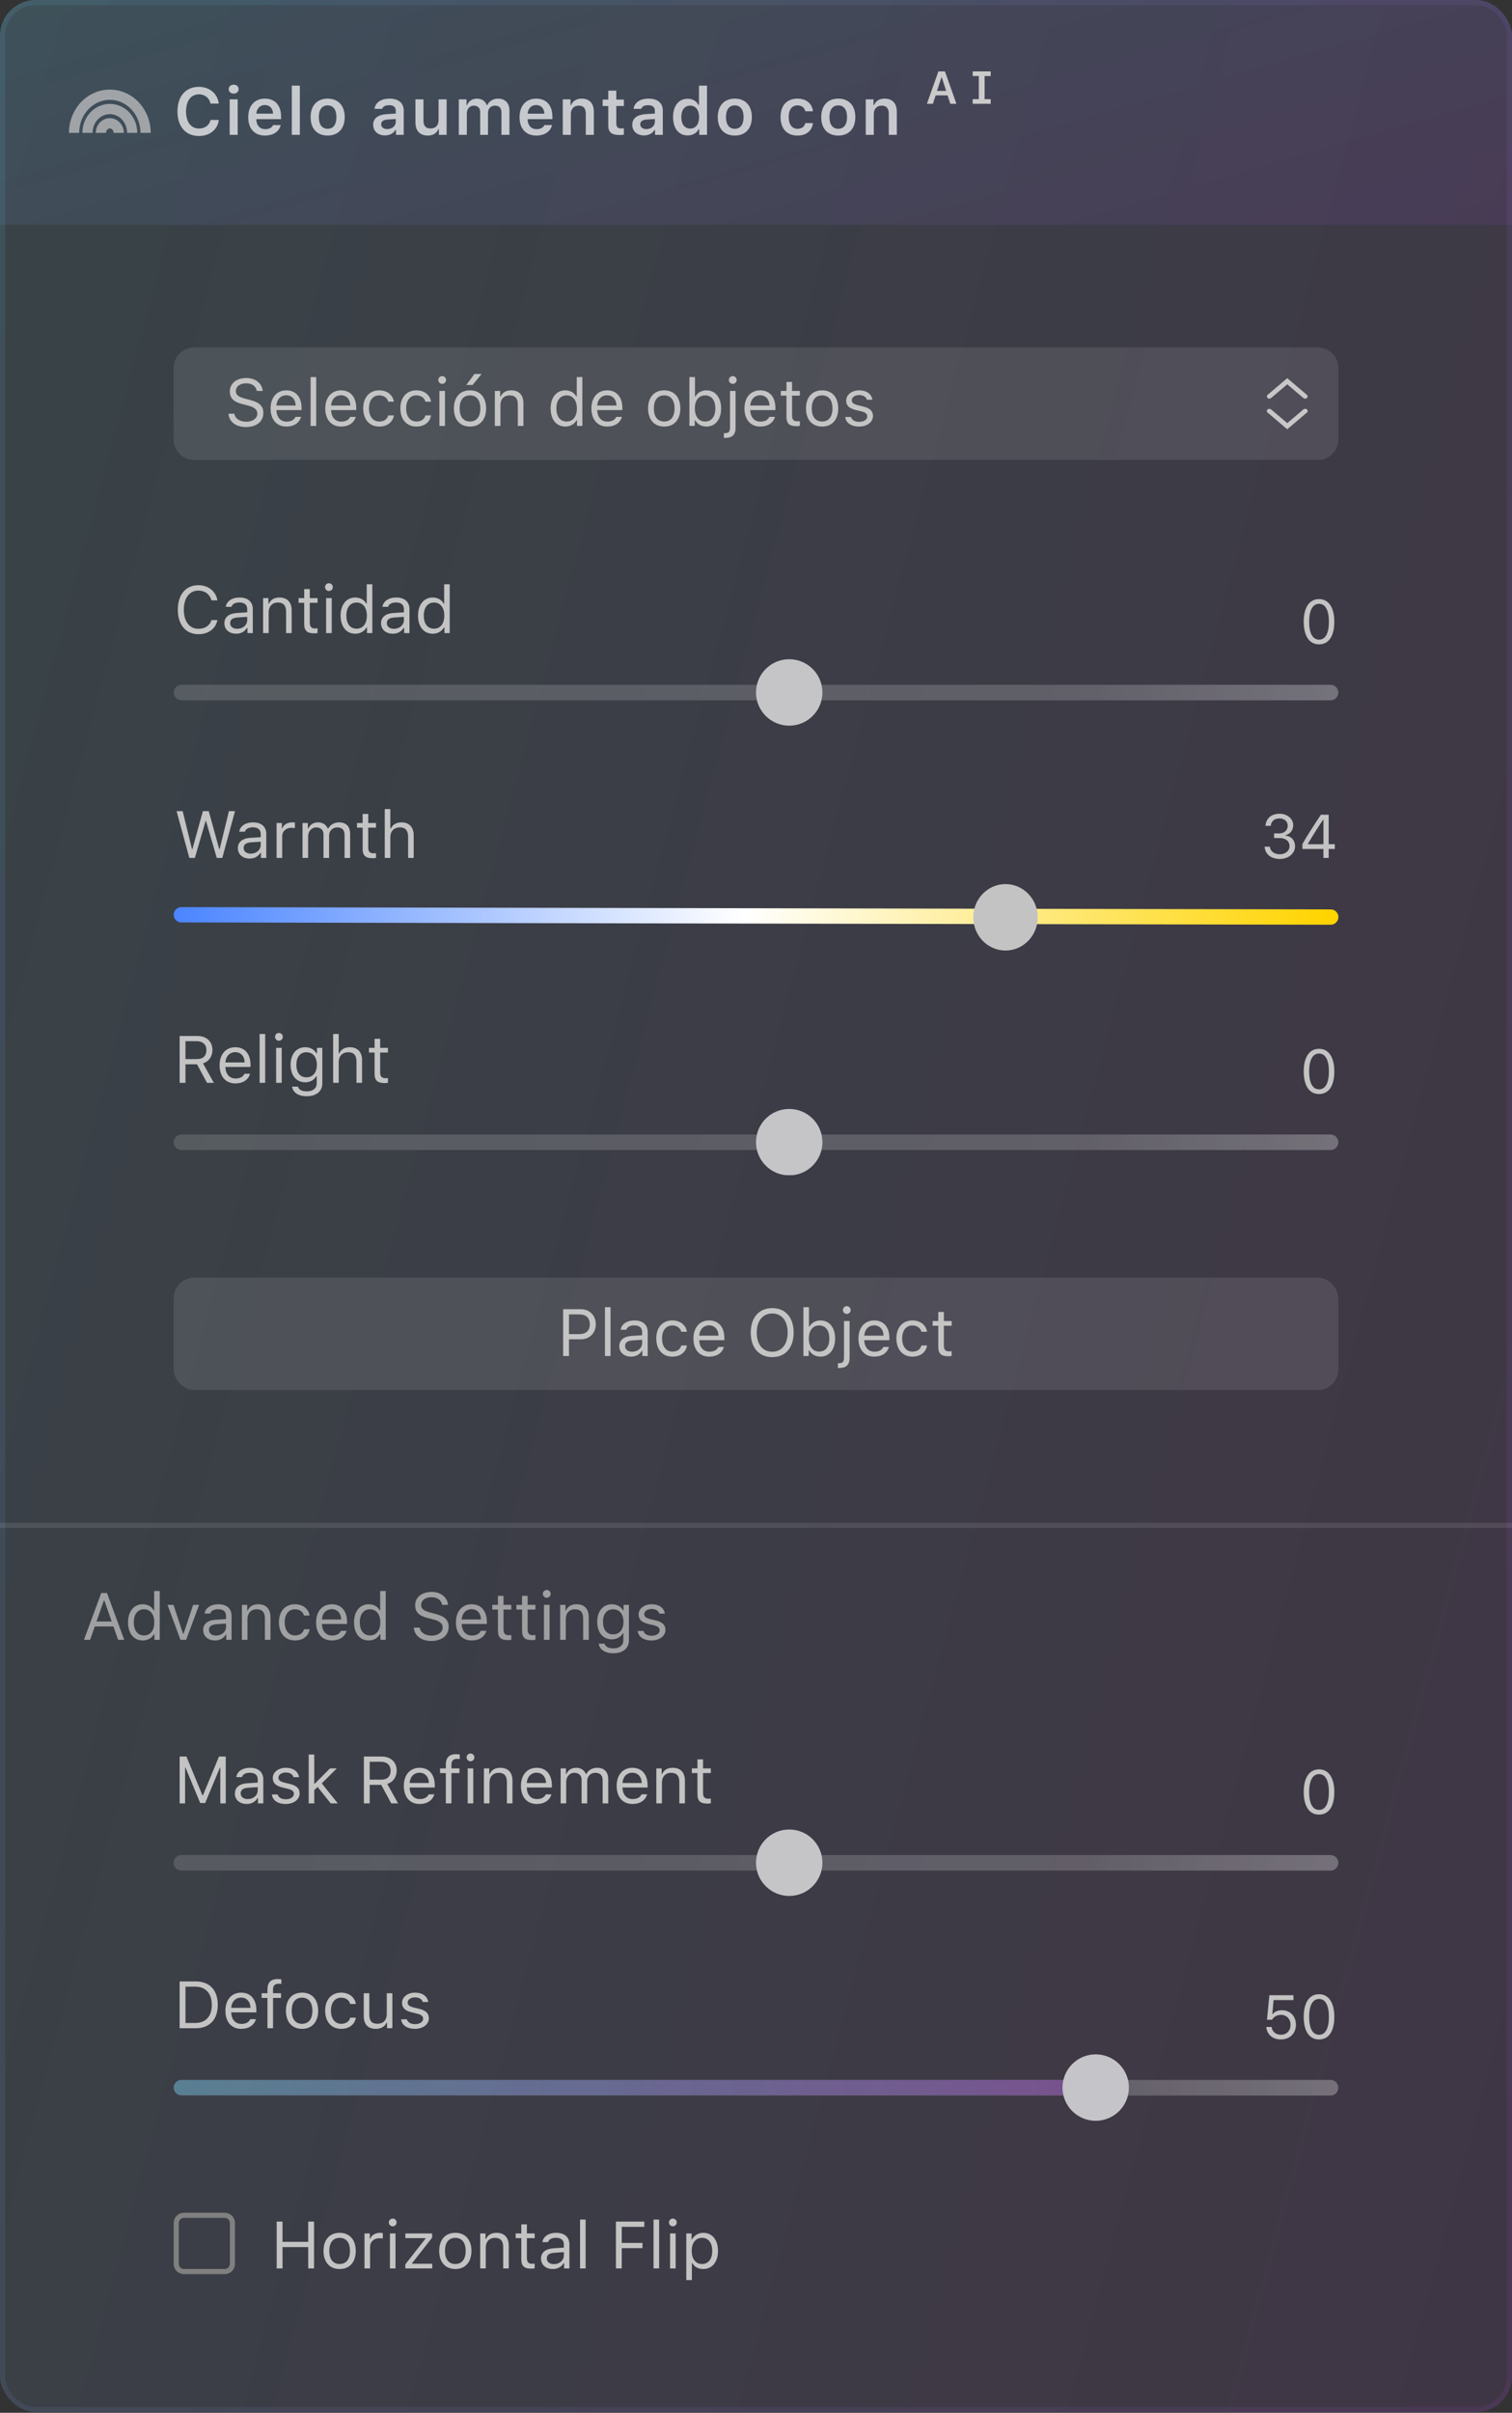 <svg width="405" height="646" viewBox="0 0 405 646" fill="none" xmlns="http://www.w3.org/2000/svg">
<rect x="0" y="0" width="405" height="646" fill="#333333" stroke="none"/>
<g clip-path="url(#clip0)">
<rect width="405" height="645.811" rx="9.578" fill="url(#paint0_linear)" fill-opacity="0.1"/>
<rect width="405" height="60.203" fill="url(#paint1_linear)" fill-opacity="0.1"/>
<g clip-path="url(#clip1)">
<path opacity="0.7" d="M53.294 36.414C56.187 36.414 58.306 34.686 58.601 32.124H56.395C56.091 33.531 54.884 34.417 53.294 34.417C51.158 34.417 49.829 32.662 49.829 29.831C49.829 27.008 51.158 25.254 53.286 25.254C54.866 25.254 56.074 26.227 56.386 27.729H58.592C58.332 25.115 56.135 23.256 53.286 23.256C49.733 23.256 47.536 25.766 47.536 29.84C47.536 33.895 49.742 36.414 53.294 36.414ZM61.517 36.102H63.662V26.6H61.517V36.102ZM62.585 25.054C63.375 25.054 63.914 24.55 63.914 23.864C63.914 23.178 63.375 22.674 62.585 22.674C61.803 22.674 61.256 23.178 61.256 23.864C61.256 24.55 61.803 25.054 62.585 25.054ZM70.946 28.12C72.24 28.12 73.091 29.023 73.134 30.43H68.662C68.757 29.041 69.66 28.12 70.946 28.12ZM73.152 33.487C72.839 34.191 72.101 34.582 71.033 34.582C69.617 34.582 68.705 33.592 68.653 32.011V31.898H75.288V31.203C75.288 28.207 73.664 26.409 70.954 26.409C68.201 26.409 66.49 28.328 66.49 31.386C66.49 34.443 68.175 36.293 70.972 36.293C73.213 36.293 74.785 35.216 75.193 33.487H73.152ZM78.16 36.102H80.314V22.926H78.16V36.102ZM87.763 36.293C90.603 36.293 92.332 34.434 92.332 31.351C92.332 28.276 90.595 26.409 87.763 26.409C84.941 26.409 83.195 28.285 83.195 31.351C83.195 34.434 84.915 36.293 87.763 36.293ZM87.763 34.486C86.261 34.486 85.401 33.34 85.401 31.351C85.401 29.371 86.261 28.215 87.763 28.215C89.257 28.215 90.117 29.371 90.117 31.351C90.117 33.34 89.266 34.486 87.763 34.486ZM103.738 34.564C102.783 34.564 102.097 34.087 102.097 33.288C102.097 32.515 102.661 32.08 103.869 32.002L106.014 31.863V32.619C106.014 33.722 105.041 34.564 103.738 34.564ZM103.104 36.258C104.346 36.258 105.389 35.719 105.918 34.799H106.066V36.102H108.142V29.614C108.142 27.599 106.77 26.409 104.329 26.409C102.071 26.409 100.499 27.477 100.325 29.154H102.357C102.557 28.511 103.235 28.163 104.225 28.163C105.389 28.163 106.014 28.684 106.014 29.614V30.413L103.565 30.56C101.254 30.699 99.96 31.689 99.96 33.409C99.96 35.146 101.272 36.258 103.104 36.258ZM119.629 26.6H117.476V32.133C117.476 33.539 116.711 34.399 115.313 34.399C114.028 34.399 113.428 33.687 113.428 32.237V26.6H111.274V32.775C111.274 34.998 112.49 36.293 114.566 36.293C116.016 36.293 116.946 35.676 117.406 34.59H117.554V36.102H119.629V26.6ZM122.892 36.102H125.046V30.326C125.046 29.162 125.837 28.285 126.905 28.285C127.964 28.285 128.624 28.919 128.624 29.961V36.102H130.718V30.187C130.718 29.101 131.456 28.285 132.576 28.285C133.731 28.285 134.313 28.893 134.313 30.117V36.102H136.458V29.57C136.458 27.599 135.312 26.409 133.41 26.409C132.09 26.409 130.995 27.095 130.526 28.137H130.379C129.979 27.069 129.067 26.409 127.756 26.409C126.497 26.409 125.524 27.052 125.116 28.137H124.968V26.6H122.892V36.102ZM143.621 28.12C144.915 28.12 145.766 29.023 145.81 30.43H141.337C141.432 29.041 142.336 28.12 143.621 28.12ZM145.827 33.487C145.514 34.191 144.776 34.582 143.708 34.582C142.292 34.582 141.38 33.592 141.328 32.011V31.898H147.963V31.203C147.963 28.207 146.339 26.409 143.63 26.409C140.876 26.409 139.165 28.328 139.165 31.386C139.165 34.443 140.85 36.293 143.647 36.293C145.888 36.293 147.46 35.216 147.868 33.487H145.827ZM150.749 36.102H152.903V30.569C152.903 29.171 153.71 28.285 154.996 28.285C156.307 28.285 156.915 29.015 156.915 30.465V36.102H159.069V29.953C159.069 27.686 157.914 26.409 155.795 26.409C154.379 26.409 153.424 27.06 152.972 28.12H152.824V26.6H150.749V36.102ZM162.931 24.272V26.661H161.429V28.381H162.931V33.566C162.931 35.407 163.8 36.145 165.98 36.145C166.396 36.145 166.796 36.102 167.109 36.041V34.356C166.848 34.382 166.683 34.399 166.379 34.399C165.476 34.399 165.076 33.982 165.076 33.044V28.381H167.109V26.661H165.076V24.272H162.931ZM173.133 34.564C172.178 34.564 171.492 34.087 171.492 33.288C171.492 32.515 172.056 32.08 173.264 32.002L175.409 31.863V32.619C175.409 33.722 174.436 34.564 173.133 34.564ZM172.499 36.258C173.741 36.258 174.784 35.719 175.313 34.799H175.461V36.102H177.537V29.614C177.537 27.599 176.164 26.409 173.724 26.409C171.466 26.409 169.894 27.477 169.72 29.154H171.752C171.952 28.511 172.63 28.163 173.62 28.163C174.784 28.163 175.409 28.684 175.409 29.614V30.413L172.96 30.56C170.649 30.699 169.355 31.689 169.355 33.409C169.355 35.146 170.667 36.258 172.499 36.258ZM184.195 36.258C185.516 36.258 186.61 35.641 187.148 34.599H187.296V36.102H189.38V22.926H187.227V28.111H187.079C186.575 27.069 185.498 26.444 184.195 26.444C181.798 26.444 180.287 28.337 180.287 31.342C180.287 34.364 181.79 36.258 184.195 36.258ZM184.864 28.276C186.341 28.276 187.253 29.457 187.253 31.351C187.253 33.261 186.349 34.425 184.864 34.425C183.388 34.425 182.493 33.27 182.493 31.351C182.493 29.44 183.396 28.276 184.864 28.276ZM196.821 36.293C199.661 36.293 201.389 34.434 201.389 31.351C201.389 28.276 199.652 26.409 196.821 26.409C193.998 26.409 192.252 28.285 192.252 31.351C192.252 34.434 193.972 36.293 196.821 36.293ZM196.821 34.486C195.318 34.486 194.458 33.34 194.458 31.351C194.458 29.371 195.318 28.215 196.821 28.215C198.315 28.215 199.175 29.371 199.175 31.351C199.175 33.34 198.323 34.486 196.821 34.486ZM217.755 29.796C217.529 27.799 216.053 26.409 213.612 26.409C210.755 26.409 209.079 28.241 209.079 31.325C209.079 34.451 210.764 36.293 213.621 36.293C216.027 36.293 217.521 34.955 217.755 32.966H215.705C215.48 33.956 214.733 34.486 213.612 34.486C212.145 34.486 211.259 33.322 211.259 31.325C211.259 29.353 212.136 28.215 213.612 28.215C214.794 28.215 215.506 28.875 215.705 29.796H217.755ZM224.535 36.293C227.376 36.293 229.104 34.434 229.104 31.351C229.104 28.276 227.367 26.409 224.535 26.409C221.713 26.409 219.967 28.285 219.967 31.351C219.967 34.434 221.687 36.293 224.535 36.293ZM224.535 34.486C223.033 34.486 222.173 33.34 222.173 31.351C222.173 29.371 223.033 28.215 224.535 28.215C226.029 28.215 226.889 29.371 226.889 31.351C226.889 33.34 226.038 34.486 224.535 34.486ZM231.898 36.102H234.052V30.569C234.052 29.171 234.859 28.285 236.145 28.285C237.456 28.285 238.064 29.015 238.064 30.465V36.102H240.218V29.953C240.218 27.686 239.063 26.409 236.944 26.409C235.528 26.409 234.573 27.06 234.121 28.12H233.973V26.6H231.898V36.102Z" fill="white"/>
<path d="M254.55 27.787H256.185L253.107 19.111H251.357L248.278 27.787H249.878L250.617 25.545H253.81L254.55 27.787ZM252.193 20.644H252.235L253.443 24.348H250.978L252.193 20.644ZM265.368 20.355V19.111H263.732H262.181H260.539V20.355H262.181V26.543H260.539V27.787H262.181H263.732H265.368V26.543H263.732V20.355H265.368Z" fill="#CACACA"/>
</g>
<path fill-rule="evenodd" clip-rule="evenodd" d="M29.417 26.727C24.965 26.727 21.208 30.604 21.208 35.575H18.471C18.471 29.261 23.29 23.99 29.417 23.99C35.544 23.99 40.363 29.261 40.363 35.575H37.627C37.627 30.604 33.869 26.727 29.417 26.727Z" fill="#CACACA" fill-opacity="0.7"/>
<path fill-rule="evenodd" clip-rule="evenodd" d="M29.417 30.558C26.949 30.558 24.799 32.719 24.799 35.575H22.063C22.063 31.377 25.274 27.821 29.417 27.821C33.561 27.821 36.771 31.377 36.771 35.575H34.035C34.035 32.719 31.886 30.558 29.417 30.558Z" fill="#CACACA" fill-opacity="0.7"/>
<path fill-rule="evenodd" clip-rule="evenodd" d="M29.417 34.389C28.932 34.389 28.391 34.835 28.391 35.575H25.654C25.654 33.493 27.257 31.652 29.417 31.652C31.577 31.652 33.18 33.493 33.18 35.575H30.443C30.443 34.835 29.902 34.389 29.417 34.389Z" fill="#CACACA" fill-opacity="0.7"/>
<g clip-path="url(#clip2)">
<path d="M46.52 98.513C46.52 95.491 48.971 93.04 51.993 93.04H353.007C356.03 93.04 358.48 95.491 358.48 98.513V117.669C358.48 120.692 356.03 123.142 353.007 123.142H51.993C48.971 123.142 46.52 120.692 46.52 117.669V98.513Z" fill="white" fill-opacity="0.1"/>
<path fill-rule="evenodd" clip-rule="evenodd" d="M344.797 101.25L350.038 105.698C350.305 105.925 350.319 106.306 350.07 106.549C349.821 106.792 349.403 106.805 349.136 106.578L344.797 102.896L340.459 106.578C340.192 106.805 339.774 106.792 339.525 106.549C339.276 106.306 339.29 105.925 339.557 105.698L344.797 101.25Z" fill="#C8C7C8"/>
<path fill-rule="evenodd" clip-rule="evenodd" d="M344.798 114.932L339.525 110.456C339.258 110.23 339.258 109.862 339.525 109.635C339.792 109.409 340.225 109.409 340.492 109.635L344.798 113.29L349.103 109.635C349.37 109.409 349.803 109.409 350.07 109.635C350.337 109.862 350.337 110.23 350.07 110.456L344.798 114.932Z" fill="#C8C7C8"/>
<path d="M61.202 110.766C61.367 112.929 63.2 114.336 65.857 114.336C68.723 114.336 70.538 112.868 70.538 110.566C70.538 108.725 69.496 107.718 66.899 107.066L65.588 106.719C63.86 106.276 63.173 105.711 63.173 104.73C63.173 103.462 64.276 102.628 65.944 102.628C67.507 102.628 68.567 103.393 68.784 104.678H70.356C70.226 102.654 68.419 101.213 65.996 101.213C63.347 101.213 61.567 102.654 61.567 104.782C61.567 106.563 62.548 107.587 64.815 108.161L66.422 108.578C68.15 109.012 68.932 109.689 68.932 110.758C68.932 112 67.69 112.911 66.005 112.911C64.224 112.911 62.974 112.078 62.783 110.766H61.202ZM76.688 105.833C78.173 105.833 79.163 106.927 79.198 108.586H74.039C74.151 106.927 75.194 105.833 76.688 105.833ZM79.154 111.617C78.763 112.442 77.947 112.885 76.74 112.885C75.15 112.885 74.117 111.713 74.039 109.863V109.793H80.769V109.22C80.769 106.311 79.232 104.513 76.705 104.513C74.134 104.513 72.484 106.424 72.484 109.368C72.484 112.33 74.108 114.206 76.705 114.206C78.755 114.206 80.196 113.224 80.648 111.617H79.154ZM83.201 114.041H84.695V100.961H83.201V114.041ZM91.331 105.833C92.816 105.833 93.806 106.927 93.841 108.586H88.682C88.795 106.927 89.837 105.833 91.331 105.833ZM93.797 111.617C93.406 112.442 92.59 112.885 91.383 112.885C89.793 112.885 88.76 111.713 88.682 109.863V109.793H95.413V109.22C95.413 106.311 93.875 104.513 91.348 104.513C88.777 104.513 87.127 106.424 87.127 109.368C87.127 112.33 88.751 114.206 91.348 114.206C93.398 114.206 94.84 113.224 95.291 111.617H93.797ZM105.505 107.544C105.244 105.876 103.855 104.513 101.579 104.513C98.956 104.513 97.289 106.406 97.289 109.324C97.289 112.303 98.965 114.206 101.588 114.206C103.837 114.206 105.236 112.938 105.505 111.218H103.994C103.716 112.277 102.838 112.859 101.579 112.859C99.912 112.859 98.835 111.487 98.835 109.324C98.835 107.205 99.894 105.859 101.579 105.859C102.925 105.859 103.75 106.615 103.994 107.544H105.505ZM115.458 107.544C115.197 105.876 113.808 104.513 111.532 104.513C108.909 104.513 107.242 106.406 107.242 109.324C107.242 112.303 108.918 114.206 111.541 114.206C113.79 114.206 115.189 112.938 115.458 111.218H113.947C113.669 112.277 112.792 112.859 111.532 112.859C109.865 112.859 108.788 111.487 108.788 109.324C108.788 107.205 109.847 105.859 111.532 105.859C112.878 105.859 113.704 106.615 113.947 107.544H115.458ZM117.699 114.041H119.193V104.678H117.699V114.041ZM118.446 102.776C119.019 102.776 119.488 102.307 119.488 101.734C119.488 101.16 119.019 100.691 118.446 100.691C117.872 100.691 117.403 101.16 117.403 101.734C117.403 102.307 117.872 102.776 118.446 102.776ZM125.889 114.206C128.555 114.206 130.205 112.364 130.205 109.359C130.205 106.345 128.555 104.513 125.889 104.513C123.222 104.513 121.572 106.345 121.572 109.359C121.572 112.364 123.222 114.206 125.889 114.206ZM125.889 112.859C124.117 112.859 123.118 111.574 123.118 109.359C123.118 107.136 124.117 105.859 125.889 105.859C127.661 105.859 128.659 107.136 128.659 109.359C128.659 111.574 127.661 112.859 125.889 112.859ZM126.584 103.071L128.998 100.136H127.087L124.899 103.071H126.584ZM132.55 114.041H134.044V108.499C134.044 106.858 135.008 105.859 136.502 105.859C137.996 105.859 138.708 106.658 138.708 108.343V114.041H140.202V107.978C140.202 105.755 139.029 104.513 136.928 104.513C135.495 104.513 134.583 105.121 134.114 106.154H133.975V104.678H132.55V114.041ZM151.423 114.206C152.717 114.206 153.829 113.589 154.42 112.547H154.558V114.041H155.983V100.961H154.489V106.154H154.359C153.829 105.13 152.726 104.513 151.423 104.513C149.043 104.513 147.489 106.424 147.489 109.359C147.489 112.303 149.026 114.206 151.423 114.206ZM151.771 105.859C153.464 105.859 154.524 107.214 154.524 109.359C154.524 111.522 153.473 112.859 151.771 112.859C150.06 112.859 149.035 111.548 149.035 109.359C149.035 107.179 150.068 105.859 151.771 105.859ZM162.618 105.833C164.103 105.833 165.094 106.927 165.128 108.586H159.969C160.082 106.927 161.124 105.833 162.618 105.833ZM165.085 111.617C164.694 112.442 163.878 112.885 162.67 112.885C161.081 112.885 160.047 111.713 159.969 109.863V109.793H166.7V109.22C166.7 106.311 165.163 104.513 162.636 104.513C160.065 104.513 158.415 106.424 158.415 109.368C158.415 112.33 160.039 114.206 162.636 114.206C164.685 114.206 166.127 113.224 166.579 111.617H165.085ZM177.913 114.206C180.579 114.206 182.229 112.364 182.229 109.359C182.229 106.345 180.579 104.513 177.913 104.513C175.246 104.513 173.596 106.345 173.596 109.359C173.596 112.364 175.246 114.206 177.913 114.206ZM177.913 112.859C176.141 112.859 175.142 111.574 175.142 109.359C175.142 107.136 176.141 105.859 177.913 105.859C179.685 105.859 180.683 107.136 180.683 109.359C180.683 111.574 179.685 112.859 177.913 112.859ZM189.23 114.206C191.601 114.206 193.155 112.286 193.155 109.359C193.155 106.415 191.609 104.513 189.23 104.513C187.944 104.513 186.806 105.147 186.294 106.154H186.155V100.961H184.661V114.041H186.086V112.547H186.224C186.815 113.589 187.927 114.206 189.23 114.206ZM188.882 105.859C190.593 105.859 191.609 107.171 191.609 109.359C191.609 111.548 190.593 112.859 188.882 112.859C187.18 112.859 186.12 111.522 186.12 109.359C186.12 107.197 187.18 105.859 188.882 105.859ZM197.029 104.678H195.535V114.527C195.535 115.56 195.188 115.977 194.128 115.977H193.902V117.254H194.163C196.126 117.254 197.029 116.429 197.029 114.501V104.678ZM196.282 102.776C196.855 102.776 197.324 102.307 197.324 101.734C197.324 101.16 196.855 100.691 196.282 100.691C195.709 100.691 195.24 101.16 195.24 101.734C195.24 102.307 195.709 102.776 196.282 102.776ZM203.612 105.833C205.097 105.833 206.087 106.927 206.122 108.586H200.963C201.076 106.927 202.118 105.833 203.612 105.833ZM206.079 111.617C205.688 112.442 204.871 112.885 203.664 112.885C202.075 112.885 201.041 111.713 200.963 109.863V109.793H207.694V109.22C207.694 106.311 206.157 104.513 203.629 104.513C201.059 104.513 199.409 106.424 199.409 109.368C199.409 112.33 201.033 114.206 203.629 114.206C205.679 114.206 207.121 113.224 207.573 111.617H206.079ZM210.664 102.255V104.678H209.153V105.929H210.664V111.609C210.664 113.398 211.437 114.11 213.366 114.11C213.661 114.11 213.947 114.075 214.243 114.023V112.764C213.965 112.79 213.817 112.799 213.548 112.799C212.575 112.799 212.158 112.33 212.158 111.227V105.929H214.243V104.678H212.158V102.255H210.664ZM220.209 114.206C222.876 114.206 224.526 112.364 224.526 109.359C224.526 106.345 222.876 104.513 220.209 104.513C217.543 104.513 215.893 106.345 215.893 109.359C215.893 112.364 217.543 114.206 220.209 114.206ZM220.209 112.859C218.438 112.859 217.439 111.574 217.439 109.359C217.439 107.136 218.438 105.859 220.209 105.859C221.981 105.859 222.98 107.136 222.98 109.359C222.98 111.574 221.981 112.859 220.209 112.859ZM226.654 107.24C226.654 108.595 227.453 109.351 229.207 109.776L230.814 110.167C231.813 110.41 232.299 110.844 232.299 111.487C232.299 112.347 231.396 112.946 230.137 112.946C228.938 112.946 228.191 112.442 227.939 111.652H226.402C226.567 113.207 228 114.206 230.084 114.206C232.212 114.206 233.836 113.05 233.836 111.374C233.836 110.028 232.985 109.264 231.222 108.838L229.78 108.491C228.677 108.221 228.156 107.822 228.156 107.179C228.156 106.345 229.025 105.781 230.137 105.781C231.266 105.781 231.995 106.276 232.195 107.023H233.671C233.472 105.486 232.108 104.513 230.145 104.513C228.156 104.513 226.654 105.685 226.654 107.24Z" fill="#C4C4C4"/>
<g clip-path="url(#clip3)">
<path d="M53.165 169.802C55.831 169.802 57.811 168.317 58.228 166.015H56.639C56.239 167.466 54.91 168.36 53.165 168.36C50.75 168.36 49.239 166.389 49.239 163.245C49.239 160.101 50.75 158.12 53.156 158.12C54.884 158.12 56.222 159.137 56.639 160.752H58.228C57.855 158.338 55.796 156.679 53.156 156.679C49.751 156.679 47.632 159.197 47.632 163.245C47.632 167.283 49.76 169.802 53.165 169.802ZM63.543 168.36C62.458 168.36 61.65 167.804 61.65 166.849C61.65 165.911 62.275 165.416 63.7 165.32L66.218 165.155V166.015C66.218 167.353 65.081 168.36 63.543 168.36ZM63.266 169.672C64.516 169.672 65.541 169.124 66.149 168.126H66.288V169.507H67.712V163.097C67.712 161.151 66.436 159.979 64.151 159.979C62.154 159.979 60.677 160.969 60.477 162.472H61.989C62.197 161.733 62.979 161.308 64.099 161.308C65.498 161.308 66.218 161.942 66.218 163.097V163.948L63.517 164.113C61.337 164.243 60.104 165.207 60.104 166.884C60.104 168.595 61.45 169.672 63.266 169.672ZM70.474 169.507H71.968V163.965C71.968 162.324 72.932 161.325 74.426 161.325C75.92 161.325 76.632 162.124 76.632 163.809V169.507H78.126V163.444C78.126 161.221 76.953 159.979 74.851 159.979C73.418 159.979 72.506 160.587 72.037 161.62H71.898V160.144H70.474V169.507ZM81.487 157.721V160.144H79.976V161.395H81.487V167.075C81.487 168.864 82.26 169.576 84.188 169.576C84.483 169.576 84.77 169.541 85.065 169.489V168.23C84.787 168.256 84.64 168.265 84.37 168.265C83.398 168.265 82.981 167.796 82.981 166.693V161.395H85.065V160.144H82.981V157.721H81.487ZM87.358 169.507H88.852V160.144H87.358V169.507ZM88.105 158.242C88.678 158.242 89.147 157.773 89.147 157.2C89.147 156.627 88.678 156.158 88.105 156.158C87.532 156.158 87.063 156.627 87.063 157.2C87.063 157.773 87.532 158.242 88.105 158.242ZM95.166 169.672C96.46 169.672 97.572 169.055 98.162 168.013H98.301V169.507H99.726V156.427H98.232V161.62H98.102C97.572 160.596 96.469 159.979 95.166 159.979C92.786 159.979 91.232 161.89 91.232 164.825C91.232 167.77 92.769 169.672 95.166 169.672ZM95.513 161.325C97.207 161.325 98.267 162.68 98.267 164.825C98.267 166.988 97.216 168.325 95.513 168.325C93.802 168.325 92.778 167.014 92.778 164.825C92.778 162.645 93.811 161.325 95.513 161.325ZM105.51 168.36C104.424 168.36 103.617 167.804 103.617 166.849C103.617 165.911 104.242 165.416 105.666 165.32L108.185 165.155V166.015C108.185 167.353 107.047 168.36 105.51 168.36ZM105.232 169.672C106.483 169.672 107.508 169.124 108.116 168.126H108.254V169.507H109.679V163.097C109.679 161.151 108.402 159.979 106.118 159.979C104.12 159.979 102.644 160.969 102.444 162.472H103.955C104.164 161.733 104.945 161.308 106.066 161.308C107.464 161.308 108.185 161.942 108.185 163.097V163.948L105.484 164.113C103.304 164.243 102.071 165.207 102.071 166.884C102.071 168.595 103.417 169.672 105.232 169.672ZM115.906 169.672C117.2 169.672 118.312 169.055 118.902 168.013H119.041V169.507H120.466V156.427H118.972V161.62H118.842C118.312 160.596 117.209 159.979 115.906 159.979C113.526 159.979 111.972 161.89 111.972 164.825C111.972 167.77 113.509 169.672 115.906 169.672ZM116.253 161.325C117.947 161.325 119.007 162.68 119.007 164.825C119.007 166.988 117.956 168.325 116.253 168.325C114.543 168.325 113.518 167.014 113.518 164.825C113.518 162.645 114.551 161.325 116.253 161.325Z" fill="#C3C3C3"/>
<path d="M353.317 172.516C355.914 172.516 357.406 170.319 357.406 166.479C357.406 162.647 355.89 160.402 353.317 160.402C350.727 160.402 349.212 162.639 349.212 166.455C349.212 170.303 350.711 172.516 353.317 172.516ZM353.317 171.257C351.609 171.257 350.663 169.549 350.663 166.455C350.663 163.4 351.625 161.669 353.317 161.669C355.008 161.669 355.955 163.384 355.955 166.455C355.955 169.557 355.025 171.257 353.317 171.257Z" fill="#C3C3C3"/>
<g opacity="0.7">
<path d="M48.6 183.344H356.4C357.549 183.344 358.48 184.276 358.48 185.424C358.48 186.573 357.549 187.504 356.4 187.504H48.6C47.452 187.504 46.52 186.573 46.52 185.424C46.52 184.276 47.452 183.344 48.6 183.344Z" fill="url(#paint2_linear)" fill-opacity="0.4"/>
<circle cx="211.394" cy="185.397" r="8.894" fill="white"/>
</g>
<path d="M55.075 219.817H55.18L58.063 229.709H59.539L62.953 217.177H61.32L58.827 227.364H58.723L55.918 217.177H54.337L51.532 227.364H51.428L48.935 217.177H47.302L50.715 229.709H52.192L55.075 219.817ZM67.156 228.563C66.071 228.563 65.263 228.007 65.263 227.052C65.263 226.114 65.888 225.619 67.313 225.523L69.831 225.358V226.218C69.831 227.555 68.694 228.563 67.156 228.563ZM66.879 229.874C68.129 229.874 69.154 229.327 69.762 228.328H69.901V229.709H71.325V223.3C71.325 221.354 70.049 220.182 67.764 220.182C65.767 220.182 64.29 221.172 64.091 222.674H65.602C65.81 221.936 66.592 221.51 67.712 221.51C69.111 221.51 69.831 222.144 69.831 223.3V224.151L67.13 224.316C64.95 224.446 63.717 225.41 63.717 227.086C63.717 228.797 65.063 229.874 66.879 229.874ZM74.087 229.709H75.581V223.908C75.581 222.587 76.615 221.632 78.039 221.632C78.334 221.632 78.873 221.684 78.994 221.719V220.225C78.803 220.199 78.49 220.182 78.247 220.182C77.005 220.182 75.928 220.824 75.65 221.736H75.511V220.347H74.087V229.709ZM81.035 229.709H82.529V223.908C82.529 222.587 83.476 221.528 84.7 221.528C85.882 221.528 86.654 222.24 86.654 223.352V229.709H88.148V223.69C88.148 222.501 89.017 221.528 90.32 221.528C91.64 221.528 92.291 222.205 92.291 223.586V229.709H93.785V223.239C93.785 221.276 92.717 220.182 90.806 220.182C89.512 220.182 88.444 220.833 87.94 221.823H87.801C87.367 220.85 86.481 220.182 85.213 220.182C83.962 220.182 83.024 220.781 82.599 221.823H82.46V220.347H81.035V229.709ZM97.138 217.923V220.347H95.626V221.597H97.138V227.277C97.138 229.067 97.91 229.779 99.839 229.779C100.134 229.779 100.42 229.744 100.716 229.692V228.433C100.438 228.459 100.29 228.467 100.021 228.467C99.048 228.467 98.631 227.998 98.631 226.895V221.597H100.716V220.347H98.631V217.923H97.138ZM103.061 229.709H104.555V224.168C104.555 222.587 105.475 221.528 107.151 221.528C108.567 221.528 109.314 222.353 109.314 224.012V229.709H110.808V223.647C110.808 221.45 109.557 220.182 107.577 220.182C106.144 220.182 105.163 220.79 104.694 221.823H104.555V216.629H103.061V229.709Z" fill="#C3C3C3"/>
<path d="M341.275 224.378H342.742C344.386 224.378 345.404 225.212 345.404 226.551C345.404 227.817 344.322 228.723 342.799 228.723C341.307 228.723 340.265 227.929 340.137 226.695H338.742C338.846 228.675 340.466 229.982 342.815 229.982C345.099 229.982 346.887 228.499 346.887 226.591C346.887 225.011 345.933 223.921 344.362 223.72V223.592C345.629 223.288 346.39 222.277 346.39 220.898C346.39 219.215 344.779 217.868 342.758 217.868C340.554 217.868 339.119 219.103 338.974 221.107H340.377C340.498 219.864 341.371 219.127 342.702 219.127C344.033 219.127 344.923 219.912 344.923 221.091C344.923 222.293 343.993 223.143 342.678 223.143H341.275V224.378ZM354.487 229.709H355.898V227.312H357.542V226.021H355.898V218.141H353.806C351.722 221.259 349.886 224.161 348.851 225.997V227.312H354.487V229.709ZM350.327 225.933C351.705 223.592 353.213 221.203 354.399 219.479H354.495V226.029H350.327V225.933Z" fill="#C3C3C3"/>
<line x1="2.052" y1="-2.052" x2="309.907" y2="-2.052" transform="matrix(1 0.002 -0.004 1 46.52 246.968)" stroke="url(#paint3_linear)" stroke-width="4.105" stroke-linecap="round"/>
<ellipse cx="269.329" cy="245.6" rx="8.631" ry="8.894" fill="#C3C3C3"/>
<path d="M49.682 278.769H52.696C54.311 278.769 55.284 279.664 55.284 281.166C55.284 282.703 54.372 283.563 52.765 283.563H49.682V278.769ZM49.682 284.953H52.765L55.449 289.912H57.281L54.381 284.71C55.953 284.215 56.899 282.86 56.899 281.114C56.899 278.856 55.319 277.379 52.904 277.379H48.119V289.912H49.682V284.953ZM63.022 281.705C64.507 281.705 65.498 282.799 65.532 284.458H60.373C60.486 282.799 61.528 281.705 63.022 281.705ZM65.489 287.489C65.098 288.314 64.282 288.757 63.074 288.757C61.485 288.757 60.452 287.584 60.373 285.735V285.665H67.104V285.092C67.104 282.182 65.567 280.385 63.04 280.385C60.469 280.385 58.819 282.295 58.819 285.24C58.819 288.201 60.443 290.077 63.04 290.077C65.089 290.077 66.531 289.096 66.983 287.489H65.489ZM69.536 289.912H71.03V276.832H69.536V289.912ZM73.966 289.912H75.459V280.55H73.966V289.912ZM74.713 278.647C75.286 278.647 75.755 278.178 75.755 277.605C75.755 277.032 75.286 276.563 74.713 276.563C74.139 276.563 73.67 277.032 73.67 277.605C73.67 278.178 74.139 278.647 74.713 278.647ZM82.095 288.453C80.358 288.453 79.385 287.133 79.385 285.092C79.385 283.051 80.358 281.731 82.095 281.731C83.823 281.731 84.874 283.051 84.874 285.092C84.874 287.133 83.832 288.453 82.095 288.453ZM82.164 293.508C84.718 293.508 86.333 292.17 86.333 290.077V280.55H84.909V282.035H84.77C84.231 281.027 83.076 280.385 81.765 280.385C79.359 280.385 77.839 282.287 77.839 285.092C77.839 287.897 79.342 289.773 81.765 289.773C83.05 289.773 84.11 289.191 84.7 288.158H84.839V289.999C84.839 291.38 83.841 292.205 82.164 292.205C80.818 292.205 79.984 291.71 79.819 290.946H78.239C78.464 292.492 79.906 293.508 82.164 293.508ZM89.234 289.912H90.728V284.371C90.728 282.79 91.648 281.731 93.325 281.731C94.74 281.731 95.487 282.556 95.487 284.215V289.912H96.981V283.85C96.981 281.653 95.731 280.385 93.75 280.385C92.317 280.385 91.336 280.992 90.867 282.026H90.728V276.832H89.234V289.912ZM100.334 278.126V280.55H98.822V281.8H100.334V287.48C100.334 289.269 101.107 289.982 103.035 289.982C103.33 289.982 103.617 289.947 103.912 289.895V288.635C103.634 288.661 103.486 288.67 103.217 288.67C102.244 288.67 101.827 288.201 101.827 287.098V281.8H103.912V280.55H101.827V278.126H100.334Z" fill="#C3C3C3"/>
<path d="M353.317 292.921C355.914 292.921 357.406 290.724 357.406 286.884C357.406 283.052 355.89 280.807 353.317 280.807C350.727 280.807 349.212 283.044 349.212 286.86C349.212 290.708 350.711 292.921 353.317 292.921ZM353.317 291.662C351.609 291.662 350.663 289.955 350.663 286.86C350.663 283.806 351.625 282.074 353.317 282.074C355.008 282.074 355.955 283.79 355.955 286.86C355.955 289.963 355.025 291.662 353.317 291.662Z" fill="#C3C3C3"/>
<g opacity="0.7">
<path d="M48.6 303.75H356.4C357.549 303.75 358.48 304.681 358.48 305.829C358.48 306.978 357.549 307.909 356.4 307.909H48.6C47.452 307.909 46.52 306.978 46.52 305.829C46.52 304.681 47.452 303.75 48.6 303.75Z" fill="url(#paint4_linear)" fill-opacity="0.4"/>
<circle cx="211.394" cy="305.802" r="8.894" fill="white"/>
</g>
</g>
<rect x="46.52" y="342.061" width="311.959" height="30.101" rx="5.473" fill="white" fill-opacity="0.1"/>
<path d="M150.841 350.528V363.061H152.404V358.588H155.557C157.911 358.588 159.587 356.929 159.587 354.584C159.587 352.196 157.945 350.528 155.574 350.528H150.841ZM152.404 351.918H155.166C156.981 351.918 157.98 352.864 157.98 354.584C157.98 356.243 156.947 357.198 155.166 357.198H152.404V351.918ZM162.045 363.061H163.539V349.981H162.045V363.061ZM169.323 361.914C168.237 361.914 167.43 361.359 167.43 360.403C167.43 359.465 168.055 358.97 169.479 358.875L171.998 358.71V359.569C171.998 360.907 170.86 361.914 169.323 361.914ZM169.045 363.226C170.296 363.226 171.321 362.679 171.929 361.68H172.068V363.061H173.492V356.651C173.492 354.706 172.215 353.533 169.931 353.533C167.933 353.533 166.457 354.523 166.257 356.026H167.768C167.977 355.288 168.758 354.862 169.879 354.862C171.277 354.862 171.998 355.496 171.998 356.651V357.502L169.297 357.667C167.117 357.798 165.884 358.762 165.884 360.438C165.884 362.149 167.23 363.226 169.045 363.226ZM184.001 356.564C183.74 354.897 182.351 353.533 180.075 353.533C177.452 353.533 175.785 355.427 175.785 358.345C175.785 361.324 177.461 363.226 180.084 363.226C182.333 363.226 183.732 361.958 184.001 360.238H182.49C182.212 361.298 181.335 361.88 180.075 361.88C178.408 361.88 177.331 360.507 177.331 358.345C177.331 356.226 178.39 354.879 180.075 354.879C181.421 354.879 182.247 355.635 182.49 356.564H184.001ZM189.942 354.853C191.427 354.853 192.417 355.948 192.452 357.607H187.293C187.405 355.948 188.448 354.853 189.942 354.853ZM192.408 360.638C192.017 361.463 191.201 361.906 189.994 361.906C188.404 361.906 187.371 360.733 187.293 358.883V358.814H194.024V358.241C194.024 355.331 192.486 353.533 189.959 353.533C187.388 353.533 185.738 355.444 185.738 358.388C185.738 361.35 187.362 363.226 189.959 363.226C192.009 363.226 193.45 362.244 193.902 360.638H192.408ZM206.852 350.233C203.308 350.233 201.093 352.76 201.093 356.79C201.093 360.803 203.256 363.356 206.852 363.356C210.43 363.356 212.584 360.794 212.584 356.79C212.584 352.769 210.412 350.233 206.852 350.233ZM206.852 351.675C209.414 351.675 210.977 353.655 210.977 356.79C210.977 359.899 209.422 361.914 206.852 361.914C204.246 361.914 202.7 359.899 202.7 356.79C202.7 353.655 204.298 351.675 206.852 351.675ZM219.766 363.226C222.137 363.226 223.692 361.306 223.692 358.38C223.692 355.435 222.146 353.533 219.766 353.533C218.481 353.533 217.343 354.167 216.831 355.175H216.692V349.981H215.198V363.061H216.622V361.567H216.761C217.352 362.609 218.464 363.226 219.766 363.226ZM219.419 354.879C221.13 354.879 222.146 356.191 222.146 358.38C222.146 360.568 221.13 361.88 219.419 361.88C217.717 361.88 216.657 360.542 216.657 358.38C216.657 356.217 217.717 354.879 219.419 354.879ZM227.566 353.698H226.072V363.547C226.072 364.581 225.724 364.998 224.665 364.998H224.439V366.274H224.699C226.662 366.274 227.566 365.449 227.566 363.521V353.698ZM226.819 351.796C227.392 351.796 227.861 351.327 227.861 350.754C227.861 350.181 227.392 349.712 226.819 349.712C226.245 349.712 225.776 350.181 225.776 350.754C225.776 351.327 226.245 351.796 226.819 351.796ZM234.149 354.853C235.634 354.853 236.624 355.948 236.659 357.607H231.5C231.613 355.948 232.655 354.853 234.149 354.853ZM236.615 360.638C236.225 361.463 235.408 361.906 234.201 361.906C232.612 361.906 231.578 360.733 231.5 358.883V358.814H238.231V358.241C238.231 355.331 236.694 353.533 234.166 353.533C231.595 353.533 229.945 355.444 229.945 358.388C229.945 361.35 231.569 363.226 234.166 363.226C236.216 363.226 237.658 362.244 238.109 360.638H236.615ZM248.323 356.564C248.062 354.897 246.673 353.533 244.397 353.533C241.774 353.533 240.107 355.427 240.107 358.345C240.107 361.324 241.783 363.226 244.406 363.226C246.655 363.226 248.054 361.958 248.323 360.238H246.812C246.534 361.298 245.657 361.88 244.397 361.88C242.73 361.88 241.653 360.507 241.653 358.345C241.653 356.226 242.712 354.879 244.397 354.879C245.744 354.879 246.569 355.635 246.812 356.564H248.323ZM251.328 351.275V353.698H249.817V354.949H251.328V360.629C251.328 362.418 252.101 363.13 254.029 363.13C254.324 363.13 254.611 363.096 254.906 363.043V361.784C254.628 361.81 254.481 361.819 254.212 361.819C253.239 361.819 252.822 361.35 252.822 360.247V354.949H254.906V353.698H252.822V351.275H251.328Z" fill="#C4C4C4"/>
</g>
<g clip-path="url(#clip4)">
<rect opacity="0.1" y="407.737" width="405" height="1.368" fill="white"/>
<g clip-path="url(#clip5)">
<path opacity="0.78" d="M31.637 439.051H33.278L28.658 426.518H27.112L22.491 439.051H24.133L25.392 435.464H30.378L31.637 439.051ZM27.815 428.542H27.954L29.917 434.135H25.852L27.815 428.542ZM38.229 439.216C39.523 439.216 40.635 438.599 41.225 437.557H41.364V439.051H42.788V425.971H41.295V431.165H41.164C40.635 430.14 39.532 429.523 38.229 429.523C35.849 429.523 34.294 431.434 34.294 434.369C34.294 437.314 35.832 439.216 38.229 439.216ZM38.576 430.869C40.27 430.869 41.329 432.224 41.329 434.369C41.329 436.532 40.279 437.87 38.576 437.87C36.865 437.87 35.84 436.558 35.84 434.369C35.84 432.19 36.874 430.869 38.576 430.869ZM53.332 429.688H51.734L49.172 437.401H49.033L46.471 429.688H44.873L48.338 439.051H49.867L53.332 429.688ZM57.866 437.904C56.78 437.904 55.973 437.348 55.973 436.393C55.973 435.455 56.598 434.96 58.022 434.865L60.541 434.7V435.559C60.541 436.897 59.403 437.904 57.866 437.904ZM57.588 439.216C58.839 439.216 59.864 438.669 60.471 437.67H60.61V439.051H62.035V432.641C62.035 430.696 60.758 429.523 58.474 429.523C56.476 429.523 55 430.513 54.8 432.016H56.311C56.52 431.278 57.301 430.852 58.422 430.852C59.82 430.852 60.541 431.486 60.541 432.641V433.492L57.84 433.657C55.66 433.788 54.427 434.752 54.427 436.428C54.427 438.139 55.773 439.216 57.588 439.216ZM64.797 439.051H66.29V433.51C66.29 431.868 67.255 430.869 68.748 430.869C70.242 430.869 70.954 431.668 70.954 433.353V439.051H72.448V432.989C72.448 430.765 71.276 429.523 69.174 429.523C67.741 429.523 66.829 430.131 66.36 431.165H66.221V429.688H64.797V439.051ZM82.931 432.554C82.671 430.887 81.281 429.523 79.006 429.523C76.383 429.523 74.715 431.417 74.715 434.335C74.715 437.314 76.391 439.216 79.014 439.216C81.264 439.216 82.662 437.948 82.931 436.228H81.42C81.142 437.288 80.265 437.87 79.006 437.87C77.338 437.87 76.261 436.497 76.261 434.335C76.261 432.216 77.321 430.869 79.006 430.869C80.352 430.869 81.177 431.625 81.42 432.554H82.931ZM88.872 430.843C90.357 430.843 91.347 431.938 91.382 433.597H86.223C86.336 431.938 87.378 430.843 88.872 430.843ZM91.338 436.628C90.948 437.453 90.131 437.896 88.924 437.896C87.335 437.896 86.301 436.723 86.223 434.873V434.804H92.954V434.231C92.954 431.321 91.417 429.523 88.889 429.523C86.318 429.523 84.668 431.434 84.668 434.378C84.668 437.34 86.292 439.216 88.889 439.216C90.939 439.216 92.381 438.234 92.832 436.628H91.338ZM98.764 439.216C100.058 439.216 101.17 438.599 101.761 437.557H101.9V439.051H103.324V425.971H101.83V431.165H101.7C101.17 430.14 100.067 429.523 98.764 429.523C96.385 429.523 94.83 431.434 94.83 434.369C94.83 437.314 96.367 439.216 98.764 439.216ZM99.112 430.869C100.805 430.869 101.865 432.224 101.865 434.369C101.865 436.532 100.814 437.87 99.112 437.87C97.401 437.87 96.376 436.558 96.376 434.369C96.376 432.19 97.409 430.869 99.112 430.869ZM110.837 435.776C111.002 437.939 112.834 439.346 115.492 439.346C118.358 439.346 120.173 437.878 120.173 435.577C120.173 433.735 119.131 432.728 116.534 432.077L115.223 431.729C113.494 431.286 112.808 430.722 112.808 429.74C112.808 428.472 113.911 427.639 115.579 427.639C117.142 427.639 118.202 428.403 118.419 429.688H119.991C119.86 427.665 118.054 426.223 115.631 426.223C112.982 426.223 111.201 427.665 111.201 429.792C111.201 431.573 112.183 432.598 114.45 433.171L116.056 433.588C117.785 434.022 118.566 434.7 118.566 435.768C118.566 437.01 117.324 437.922 115.639 437.922C113.859 437.922 112.608 437.088 112.417 435.776H110.837ZM126.322 430.843C127.807 430.843 128.797 431.938 128.832 433.597H123.673C123.786 431.938 124.828 430.843 126.322 430.843ZM128.789 436.628C128.398 437.453 127.582 437.896 126.374 437.896C124.785 437.896 123.751 436.723 123.673 434.873V434.804H130.404V434.231C130.404 431.321 128.867 429.523 126.34 429.523C123.769 429.523 122.119 431.434 122.119 434.378C122.119 437.34 123.743 439.216 126.34 439.216C128.389 439.216 129.831 438.234 130.283 436.628H128.789ZM133.375 427.265V429.688H131.863V430.939H133.375V436.619C133.375 438.408 134.148 439.12 136.076 439.12C136.371 439.12 136.658 439.086 136.953 439.033V437.774C136.675 437.8 136.527 437.809 136.258 437.809C135.285 437.809 134.868 437.34 134.868 436.237V430.939H136.953V429.688H134.868V427.265H133.375ZM139.836 427.265V429.688H138.325V430.939H139.836V436.619C139.836 438.408 140.609 439.12 142.537 439.12C142.833 439.12 143.119 439.086 143.415 439.033V437.774C143.137 437.8 142.989 437.809 142.72 437.809C141.747 437.809 141.33 437.34 141.33 436.237V430.939H143.415V429.688H141.33V427.265H139.836ZM145.707 439.051H147.201V429.688H145.707V439.051ZM146.454 427.786C147.028 427.786 147.497 427.317 147.497 426.744C147.497 426.171 147.028 425.702 146.454 425.702C145.881 425.702 145.412 426.171 145.412 426.744C145.412 427.317 145.881 427.786 146.454 427.786ZM150.05 439.051H151.544V433.51C151.544 431.868 152.508 430.869 154.002 430.869C155.496 430.869 156.208 431.668 156.208 433.353V439.051H157.702V432.989C157.702 430.765 156.529 429.523 154.427 429.523C152.994 429.523 152.082 430.131 151.613 431.165H151.474V429.688H150.05V439.051ZM164.224 437.592C162.487 437.592 161.514 436.272 161.514 434.231C161.514 432.19 162.487 430.869 164.224 430.869C165.952 430.869 167.003 432.19 167.003 434.231C167.003 436.272 165.961 437.592 164.224 437.592ZM164.294 442.646C166.847 442.646 168.462 441.309 168.462 439.216V429.688H167.038V431.173H166.899C166.361 430.166 165.206 429.523 163.894 429.523C161.488 429.523 159.968 431.425 159.968 434.231C159.968 437.036 161.471 438.912 163.894 438.912C165.18 438.912 166.239 438.33 166.83 437.296H166.969V439.138C166.969 440.519 165.97 441.344 164.294 441.344C162.947 441.344 162.114 440.849 161.949 440.084H160.368C160.594 441.63 162.035 442.646 164.294 442.646ZM171.059 432.25C171.059 433.605 171.858 434.361 173.613 434.786L175.22 435.177C176.218 435.42 176.705 435.855 176.705 436.497C176.705 437.357 175.801 437.956 174.542 437.956C173.344 437.956 172.597 437.453 172.345 436.662H170.807C170.972 438.217 172.406 439.216 174.49 439.216C176.618 439.216 178.242 438.061 178.242 436.384C178.242 435.038 177.391 434.274 175.628 433.848L174.186 433.501C173.083 433.232 172.562 432.832 172.562 432.19C172.562 431.356 173.43 430.791 174.542 430.791C175.671 430.791 176.401 431.286 176.6 432.033H178.077C177.877 430.496 176.514 429.523 174.551 429.523C172.562 429.523 171.059 430.696 171.059 432.25Z" fill="#BBBBBB"/>
</g>
<g clip-path="url(#clip6)">
<g clip-path="url(#clip7)">
<path d="M60.469 482.834V470.302H58.654L54.363 480.672H54.224L49.934 470.302H48.119V482.834H49.578V473.263H49.682L53.634 482.748H54.954L58.906 473.263H59.01V482.834H60.469ZM66.357 481.688C65.272 481.688 64.464 481.132 64.464 480.177C64.464 479.239 65.089 478.744 66.514 478.648L69.032 478.483V479.343C69.032 480.681 67.895 481.688 66.357 481.688ZM66.079 482.999C67.33 482.999 68.355 482.452 68.963 481.454H69.102V482.834H70.526V476.425C70.526 474.479 69.249 473.307 66.965 473.307C64.968 473.307 63.491 474.297 63.291 475.8H64.803C65.011 475.061 65.793 474.636 66.913 474.636C68.311 474.636 69.032 475.27 69.032 476.425V477.276L66.331 477.441C64.151 477.571 62.918 478.535 62.918 480.212C62.918 481.923 64.264 482.999 66.079 482.999ZM73.071 476.034C73.071 477.389 73.87 478.144 75.624 478.57L77.231 478.961C78.23 479.204 78.716 479.638 78.716 480.281C78.716 481.141 77.813 481.74 76.554 481.74C75.355 481.74 74.608 481.236 74.356 480.446H72.819C72.984 482.001 74.417 482.999 76.502 482.999C78.629 482.999 80.254 481.844 80.254 480.168C80.254 478.822 79.402 478.058 77.639 477.632L76.198 477.285C75.095 477.015 74.573 476.616 74.573 475.973C74.573 475.139 75.442 474.575 76.554 474.575C77.683 474.575 78.412 475.07 78.612 475.817H80.089C79.889 474.28 78.525 473.307 76.562 473.307C74.573 473.307 73.071 474.479 73.071 476.034ZM84.318 477.563H84.179V469.755H82.685V482.834H84.179V479.282L85.074 478.448L88.583 482.834H90.485L86.186 477.484L90.215 473.472H88.383L84.318 477.563ZM99.031 471.691H102.045C103.66 471.691 104.633 472.586 104.633 474.089C104.633 475.626 103.721 476.486 102.114 476.486H99.031V471.691ZM99.031 477.875H102.114L104.798 482.834H106.63L103.73 477.632C105.302 477.137 106.248 475.782 106.248 474.036C106.248 471.778 104.668 470.302 102.253 470.302H97.468V482.834H99.031V477.875ZM112.371 474.627C113.856 474.627 114.846 475.721 114.881 477.38H109.722C109.835 475.721 110.877 474.627 112.371 474.627ZM114.838 480.411C114.447 481.236 113.631 481.679 112.423 481.679C110.834 481.679 109.8 480.507 109.722 478.657V478.587H116.453V478.014C116.453 475.105 114.916 473.307 112.389 473.307C109.818 473.307 108.168 475.218 108.168 478.162C108.168 481.124 109.792 482.999 112.389 482.999C114.438 482.999 115.88 482.018 116.332 480.411H114.838ZM119.424 482.834H120.917V474.723H123.063V473.472H120.917V472.473C120.917 471.448 121.369 470.927 122.446 470.927C122.715 470.927 122.967 470.936 123.149 470.971V469.755C122.837 469.694 122.507 469.668 122.142 469.668C120.362 469.668 119.424 470.562 119.424 472.43V473.472H117.869V474.723H119.424V482.834ZM125.277 482.834H126.771V473.472H125.277V482.834ZM126.024 471.57C126.597 471.57 127.066 471.101 127.066 470.528C127.066 469.954 126.597 469.485 126.024 469.485C125.451 469.485 124.982 469.954 124.982 470.528C124.982 471.101 125.451 471.57 126.024 471.57ZM129.62 482.834H131.114V477.293C131.114 475.652 132.078 474.653 133.572 474.653C135.065 474.653 135.778 475.452 135.778 477.137V482.834H137.272V476.772C137.272 474.549 136.099 473.307 133.997 473.307C132.564 473.307 131.652 473.915 131.183 474.948H131.044V473.472H129.62V482.834ZM143.742 474.627C145.227 474.627 146.217 475.721 146.252 477.38H141.093C141.206 475.721 142.248 474.627 143.742 474.627ZM146.209 480.411C145.818 481.236 145.001 481.679 143.794 481.679C142.205 481.679 141.171 480.507 141.093 478.657V478.587H147.824V478.014C147.824 475.105 146.287 473.307 143.759 473.307C141.189 473.307 139.538 475.218 139.538 478.162C139.538 481.124 141.162 482.999 143.759 482.999C145.809 482.999 147.251 482.018 147.702 480.411H146.209ZM150.169 482.834H151.663V477.033C151.663 475.713 152.609 474.653 153.834 474.653C155.015 474.653 155.788 475.365 155.788 476.477V482.834H157.282V476.816C157.282 475.626 158.151 474.653 159.453 474.653C160.774 474.653 161.425 475.331 161.425 476.711V482.834H162.919V476.364C162.919 474.401 161.85 473.307 159.94 473.307C158.646 473.307 157.577 473.958 157.074 474.948H156.935C156.5 473.976 155.615 473.307 154.346 473.307C153.096 473.307 152.158 473.906 151.732 474.948H151.593V473.472H150.169V482.834ZM169.38 474.627C170.866 474.627 171.856 475.721 171.89 477.38H166.732C166.844 475.721 167.887 474.627 169.38 474.627ZM171.847 480.411C171.456 481.236 170.64 481.679 169.433 481.679C167.843 481.679 166.81 480.507 166.732 478.657V478.587H173.462V478.014C173.462 475.105 171.925 473.307 169.398 473.307C166.827 473.307 165.177 475.218 165.177 478.162C165.177 481.124 166.801 482.999 169.398 482.999C171.448 482.999 172.889 482.018 173.341 480.411H171.847ZM175.807 482.834H177.301V477.293C177.301 475.652 178.265 474.653 179.759 474.653C181.253 474.653 181.965 475.452 181.965 477.137V482.834H183.459V476.772C183.459 474.549 182.287 473.307 180.185 473.307C178.752 473.307 177.84 473.915 177.371 474.948H177.232V473.472H175.807V482.834ZM186.82 471.049V473.472H185.309V474.723H186.82V480.403C186.82 482.192 187.593 482.904 189.521 482.904C189.817 482.904 190.103 482.869 190.399 482.817V481.558C190.121 481.584 189.973 481.592 189.704 481.592C188.731 481.592 188.314 481.124 188.314 480.02V474.723H190.399V473.472H188.314V471.049H186.82Z" fill="#C3C3C3"/>
<path d="M353.317 485.844C355.914 485.844 357.406 483.647 357.406 479.807C357.406 475.975 355.89 473.73 353.317 473.73C350.727 473.73 349.212 475.967 349.212 479.783C349.212 483.631 350.711 485.844 353.317 485.844ZM353.317 484.585C351.609 484.585 350.663 482.877 350.663 479.783C350.663 476.728 351.625 474.997 353.317 474.997C355.008 474.997 355.955 476.712 355.955 479.783C355.955 482.885 355.025 484.585 353.317 484.585Z" fill="#C3C3C3"/>
<g opacity="0.7">
<path d="M48.6 496.673H356.4C357.549 496.673 358.48 497.604 358.48 498.752C358.48 499.901 357.549 500.832 356.4 500.832H48.6C47.452 500.832 46.52 499.901 46.52 498.752C46.52 497.604 47.452 496.673 48.6 496.673Z" fill="url(#paint5_linear)" fill-opacity="0.4"/>
<circle cx="211.394" cy="498.725" r="8.894" fill="white"/>
</g>
<path d="M48.119 530.504V543.037H52.418C56.144 543.037 58.332 540.718 58.332 536.766C58.332 532.823 56.135 530.504 52.418 530.504H48.119ZM49.682 531.911H52.313C55.093 531.911 56.734 533.718 56.734 536.784C56.734 539.841 55.11 541.63 52.313 541.63H49.682V531.911ZM64.586 534.83C66.071 534.83 67.061 535.924 67.096 537.583H61.937C62.05 535.924 63.092 534.83 64.586 534.83ZM67.052 540.614C66.661 541.439 65.845 541.882 64.638 541.882C63.048 541.882 62.015 540.709 61.937 538.86V538.79H68.668V538.217C68.668 535.307 67.13 533.51 64.603 533.51C62.032 533.51 60.382 535.42 60.382 538.365C60.382 541.326 62.006 543.202 64.603 543.202C66.653 543.202 68.094 542.221 68.546 540.614H67.052ZM71.638 543.037H73.132V534.925H75.277V533.675H73.132V532.676C73.132 531.651 73.583 531.13 74.66 531.13C74.93 531.13 75.181 531.138 75.364 531.173V529.957C75.051 529.896 74.721 529.87 74.356 529.87C72.576 529.87 71.638 530.765 71.638 532.632V533.675H70.083V534.925H71.638V543.037ZM80.905 543.202C83.571 543.202 85.222 541.361 85.222 538.356C85.222 535.342 83.571 533.51 80.905 533.51C78.239 533.51 76.588 535.342 76.588 538.356C76.588 541.361 78.239 543.202 80.905 543.202ZM80.905 541.856C79.133 541.856 78.134 540.571 78.134 538.356C78.134 536.132 79.133 534.856 80.905 534.856C82.677 534.856 83.675 536.132 83.675 538.356C83.675 540.571 82.677 541.856 80.905 541.856ZM95.314 536.541C95.053 534.873 93.663 533.51 91.388 533.51C88.765 533.51 87.097 535.403 87.097 538.321C87.097 541.3 88.774 543.202 91.397 543.202C93.646 543.202 95.044 541.934 95.314 540.214H93.802C93.525 541.274 92.647 541.856 91.388 541.856C89.72 541.856 88.643 540.484 88.643 538.321C88.643 536.202 89.703 534.856 91.388 534.856C92.734 534.856 93.559 535.611 93.802 536.541H95.314ZM105.093 533.675H103.599V539.216C103.599 540.857 102.696 541.839 101.046 541.839C99.552 541.839 98.927 541.057 98.927 539.372V533.675H97.433V539.737C97.433 541.951 98.527 543.202 100.629 543.202C102.062 543.202 103.061 542.612 103.53 541.569H103.669V543.037H105.093V533.675ZM107.69 536.237C107.69 537.592 108.489 538.347 110.243 538.773L111.85 539.164C112.849 539.407 113.335 539.841 113.335 540.484C113.335 541.344 112.432 541.943 111.173 541.943C109.974 541.943 109.227 541.439 108.975 540.649H107.438C107.603 542.203 109.036 543.202 111.121 543.202C113.248 543.202 114.873 542.047 114.873 540.371C114.873 539.025 114.021 538.26 112.258 537.835L110.817 537.487C109.714 537.218 109.192 536.819 109.192 536.176C109.192 535.342 110.061 534.778 111.173 534.778C112.302 534.778 113.031 535.273 113.231 536.02H114.708C114.508 534.482 113.144 533.51 111.181 533.51C109.192 533.51 107.69 534.682 107.69 536.237Z" fill="#C3C3C3"/>
<path d="M343.079 546.046C345.476 546.046 347.12 544.443 347.12 542.094C347.12 539.817 345.58 538.221 343.384 538.221C342.318 538.221 341.5 538.55 340.939 539.207H340.81L341.139 535.496H346.462V534.205H340.009L339.375 540.763H340.73C341.203 539.937 342.069 539.464 343.119 539.464C344.634 539.464 345.677 540.546 345.677 542.134C345.677 543.721 344.642 544.779 343.095 544.779C341.732 544.779 340.738 543.946 340.61 542.695H339.191C339.319 544.691 340.89 546.046 343.079 546.046ZM353.317 546.046C355.914 546.046 357.406 543.849 357.406 540.009C357.406 536.177 355.89 533.932 353.317 533.932C350.727 533.932 349.212 536.169 349.212 539.985C349.212 543.833 350.711 546.046 353.317 546.046ZM353.317 544.787C351.609 544.787 350.663 543.08 350.663 539.985C350.663 536.931 351.625 535.199 353.317 535.199C355.008 535.199 355.955 536.915 355.955 539.985C355.955 543.088 355.025 544.787 353.317 544.787Z" fill="#C3C3C3"/>
<g opacity="0.7">
<path d="M356.382 561.071H48.619C47.46 561.071 46.521 560.131 46.521 558.973C46.521 557.814 47.46 556.875 48.619 556.875H356.382C357.541 556.875 358.48 557.814 358.48 558.973C358.48 560.131 357.541 561.071 356.382 561.071Z" fill="url(#paint6_linear)" fill-opacity="0.4"/>
<path fill-rule="evenodd" clip-rule="evenodd" d="M46.52 558.927C46.52 557.794 47.439 556.875 48.573 556.875H284.541C285.675 556.875 286.594 557.794 286.594 558.927V558.927C286.594 560.061 285.675 560.979 284.541 560.979H48.573C47.439 560.979 46.52 560.061 46.52 558.927V558.927Z" fill="url(#paint7_linear)" fill-opacity="0.5"/>
<circle cx="293.489" cy="558.927" r="8.894" fill="white"/>
</g>
<g clip-path="url(#clip8)">
<path d="M49.257 593.133H60.203C61.336 593.133 62.255 594.052 62.255 595.186V606.132C62.255 607.265 61.336 608.184 60.203 608.184H49.257C48.123 608.184 47.205 607.265 47.205 606.132V595.186C47.205 594.052 48.123 593.133 49.257 593.133Z" stroke="#808080" stroke-width="1.368"/>
</g>
<path d="M84.12 607.344V594.812H82.557V600.231H75.678V594.812H74.115V607.344H75.678V601.638H82.557V607.344H84.12ZM90.973 607.51C93.639 607.51 95.29 605.668 95.29 602.663C95.29 599.649 93.639 597.817 90.973 597.817C88.307 597.817 86.656 599.649 86.656 602.663C86.656 605.668 88.307 607.51 90.973 607.51ZM90.973 606.163C89.201 606.163 88.202 604.878 88.202 602.663C88.202 600.44 89.201 599.163 90.973 599.163C92.745 599.163 93.744 600.44 93.744 602.663C93.744 604.878 92.745 606.163 90.973 606.163ZM97.635 607.344H99.128V601.543C99.128 600.223 100.162 599.267 101.586 599.267C101.882 599.267 102.42 599.319 102.542 599.354V597.86C102.351 597.834 102.038 597.817 101.795 597.817C100.553 597.817 99.476 598.46 99.198 599.372H99.059V597.982H97.635V607.344ZM104.444 607.344H105.938V597.982H104.444V607.344ZM105.191 596.08C105.764 596.08 106.233 595.611 106.233 595.038C106.233 594.464 105.764 593.995 105.191 593.995C104.617 593.995 104.148 594.464 104.148 595.038C104.148 595.611 104.617 596.08 105.191 596.08ZM108.569 607.344H115.778V606.094H110.376V605.955L115.752 599.102V597.982H108.578V599.233H113.971V599.372L108.569 606.25V607.344ZM121.962 607.51C124.628 607.51 126.278 605.668 126.278 602.663C126.278 599.649 124.628 597.817 121.962 597.817C119.295 597.817 117.645 599.649 117.645 602.663C117.645 605.668 119.295 607.51 121.962 607.51ZM121.962 606.163C120.19 606.163 119.191 604.878 119.191 602.663C119.191 600.44 120.19 599.163 121.962 599.163C123.733 599.163 124.732 600.44 124.732 602.663C124.732 604.878 123.733 606.163 121.962 606.163ZM128.623 607.344H130.117V601.803C130.117 600.162 131.081 599.163 132.575 599.163C134.069 599.163 134.781 599.962 134.781 601.647V607.344H136.275V601.282C136.275 599.059 135.102 597.817 133 597.817C131.567 597.817 130.655 598.425 130.186 599.458H130.047V597.982H128.623V607.344ZM139.636 595.559V597.982H138.125V599.233H139.636V604.913C139.636 606.702 140.409 607.414 142.337 607.414C142.632 607.414 142.919 607.379 143.214 607.327V606.068C142.936 606.094 142.789 606.103 142.519 606.103C141.547 606.103 141.13 605.634 141.13 604.53V599.233H143.214V597.982H141.13V595.559H139.636ZM148.356 606.198C147.27 606.198 146.462 605.642 146.462 604.687C146.462 603.749 147.088 603.254 148.512 603.158L151.031 602.993V603.853C151.031 605.191 149.893 606.198 148.356 606.198ZM148.078 607.51C149.328 607.51 150.353 606.962 150.961 605.964H151.1V607.344H152.525V600.935C152.525 598.989 151.248 597.817 148.964 597.817C146.966 597.817 145.49 598.807 145.29 600.31H146.801C147.01 599.571 147.791 599.146 148.912 599.146C150.31 599.146 151.031 599.78 151.031 600.935V601.786L148.33 601.951C146.15 602.081 144.916 603.045 144.916 604.722C144.916 606.433 146.263 607.51 148.078 607.51ZM155.373 607.344H156.867V594.265H155.373V607.344ZM166.542 607.344V601.916H172.092V600.527H166.542V596.219H172.587V594.812H164.979V607.344H166.542ZM175.054 607.344H176.548V594.265H175.054V607.344ZM179.483 607.344H180.977V597.982H179.483V607.344ZM180.23 596.08C180.803 596.08 181.272 595.611 181.272 595.038C181.272 594.464 180.803 593.995 180.23 593.995C179.657 593.995 179.188 594.464 179.188 595.038C179.188 595.611 179.657 596.08 180.23 596.08ZM188.386 597.817C187.109 597.817 185.988 598.468 185.389 599.545H185.25V597.982H183.826V610.471H185.32V605.937H185.459C185.971 606.928 187.048 607.51 188.386 607.51C190.765 607.51 192.32 605.59 192.32 602.663C192.32 599.719 190.774 597.817 188.386 597.817ZM188.029 606.163C186.345 606.163 185.276 604.808 185.276 602.663C185.276 600.509 186.345 599.163 188.038 599.163C189.749 599.163 190.774 600.475 190.774 602.663C190.774 604.852 189.749 606.163 188.029 606.163Z" fill="#C3C3C3"/>
</g>
</g>
</g>
</g>
<rect x="0.684" y="0.684" width="403.632" height="644.443" rx="8.894" stroke="url(#paint8_linear)" stroke-opacity="0.1" stroke-width="1.368"/>
<defs>
<linearGradient id="paint0_linear" x1="0" y1="0" x2="539.708" y2="145.24" gradientUnits="userSpaceOnUse">
<stop stop-color="#6AD1F9"/>
<stop offset="1" stop-color="#AE4EE5"/>
</linearGradient>
<linearGradient id="paint1_linear" x1="10.946" y1="-2.72288e-06" x2="57.35" y2="161.29" gradientUnits="userSpaceOnUse">
<stop stop-color="#6AD1F9"/>
<stop offset="1" stop-color="#AE4EE5"/>
</linearGradient>
<linearGradient id="paint2_linear" x1="356.087" y1="182.696" x2="47.203" y2="182.981" gradientUnits="userSpaceOnUse">
<stop stop-color="white"/>
<stop offset="0.218" stop-color="white" stop-opacity="0.66"/>
<stop offset="1" stop-color="white" stop-opacity="0.5"/>
</linearGradient>
<linearGradient id="paint3_linear" x1="309.567" y1="-0.156" x2="0.688" y2="1.069" gradientUnits="userSpaceOnUse">
<stop stop-color="#FFD400"/>
<stop offset="0.508" stop-color="white"/>
<stop offset="1" stop-color="#4B85FF"/>
</linearGradient>
<linearGradient id="paint4_linear" x1="356.087" y1="303.101" x2="47.203" y2="303.386" gradientUnits="userSpaceOnUse">
<stop stop-color="white"/>
<stop offset="0.218" stop-color="white" stop-opacity="0.66"/>
<stop offset="1" stop-color="white" stop-opacity="0.5"/>
</linearGradient>
<linearGradient id="paint5_linear" x1="356.087" y1="496.024" x2="47.203" y2="496.309" gradientUnits="userSpaceOnUse">
<stop stop-color="white"/>
<stop offset="0.218" stop-color="white" stop-opacity="0.66"/>
<stop offset="1" stop-color="white" stop-opacity="0.5"/>
</linearGradient>
<linearGradient id="paint6_linear" x1="356.088" y1="556.22" x2="47.204" y2="556.503" gradientUnits="userSpaceOnUse">
<stop stop-color="white"/>
<stop offset="0.218" stop-color="white" stop-opacity="0.66"/>
<stop offset="1" stop-color="white" stop-opacity="0.5"/>
</linearGradient>
<linearGradient id="paint7_linear" x1="286.755" y1="574.447" x2="45.021" y2="574.989" gradientUnits="userSpaceOnUse">
<stop stop-color="#AE4EE5"/>
<stop offset="1" stop-color="#6AD1F9"/>
</linearGradient>
<linearGradient id="paint8_linear" x1="10.946" y1="-2.92091e-05" x2="560.282" y2="177.99" gradientUnits="userSpaceOnUse">
<stop stop-color="#6AD1F9"/>
<stop offset="1" stop-color="#AE4EE5"/>
</linearGradient>
<linearGradient id="paint9_linear" x1="202.5" y1="28" x2="202.5" y2="247.5" gradientUnits="userSpaceOnUse">
<stop stop-color="#07002E" stop-opacity="0"/>
<stop offset="1" stop-color="#07002E"/>
</linearGradient>
<clipPath id="clip0">
<rect width="405" height="645.811" rx="9.578" fill="white"/>
</clipPath>
<clipPath id="clip1">
<rect width="219.628" height="60.203" fill="white" transform="translate(46.52 0)"/>
</clipPath>
<clipPath id="clip2">
<rect y="60.203" width="405" height="344.797" fill="white"/>
</clipPath>
<clipPath id="clip3">
<rect width="405" height="164.189" fill="white" transform="translate(0 150.507)"/>
</clipPath>
<clipPath id="clip4">
<rect width="405" height="210.709" fill="white" transform="translate(0 407.737)"/>
</clipPath>
<clipPath id="clip5">
<rect width="201.132" height="24.628" fill="white" transform="translate(0 420.051)"/>
</clipPath>
<clipPath id="clip6">
<rect width="405" height="162.821" fill="white" transform="translate(0 455.625)"/>
</clipPath>
<clipPath id="clip7">
<rect width="405" height="162.821" fill="white" transform="translate(0 455.625)"/>
</clipPath>
<clipPath id="clip8">
<rect width="16.419" height="16.419" fill="white" transform="translate(46.52 592.449)"/>
</clipPath>
</defs>
</svg>
